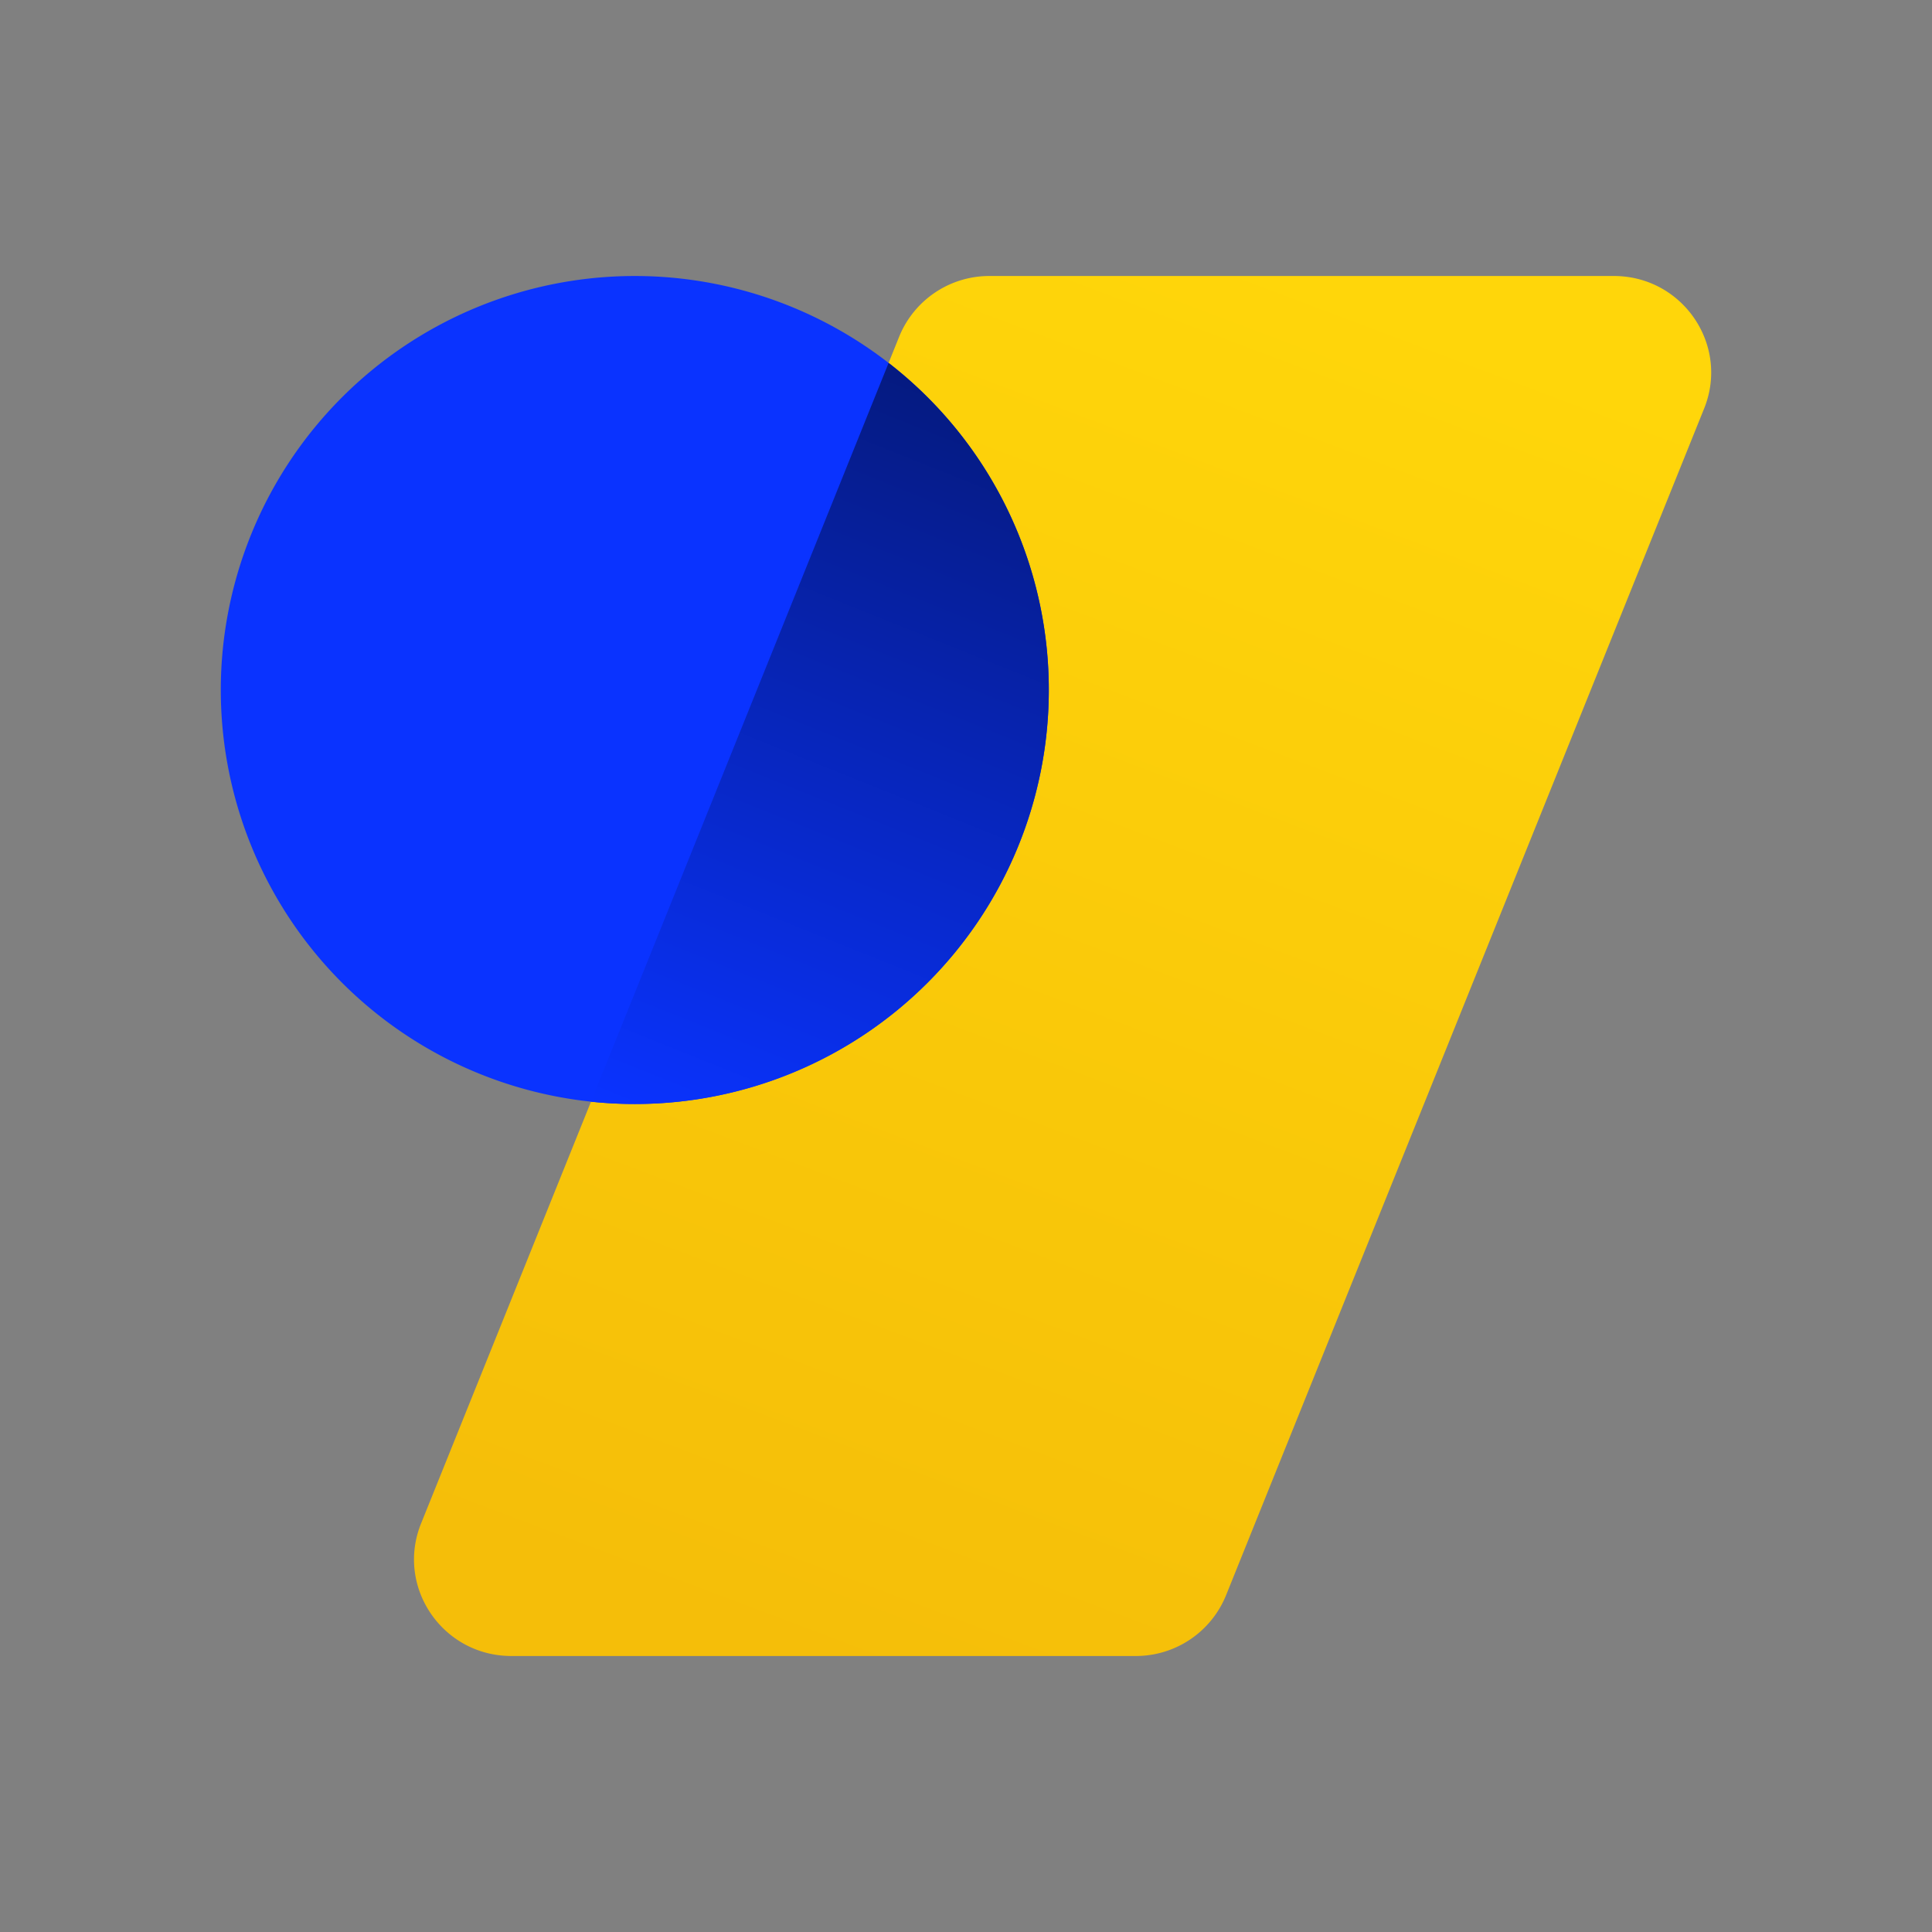 <svg id="Layer_1" data-name="Layer 1" xmlns="http://www.w3.org/2000/svg" xmlns:xlink="http://www.w3.org/1999/xlink" viewBox="0 0 700 700">
  <rect x="0" y="0" width="700" height="700" fill="#808080" stroke="none"/>
  <defs>
    <style>
      .cls-1 {
        fill: none;
        stroke: #fff;
        stroke-miterlimit: 10;
        stroke-width: 20px;
      }

      .cls-2 {
        fill: url(#linear-gradient);
      }

      .cls-3 {
        fill: #0a33ff;
      }

      .cls-4 {
        fill: url(#linear-gradient-2);
      }
    </style>
    <linearGradient id="linear-gradient" x1="479.209" y1="10469.611" x2="290.252" y2="9968.961" gradientTransform="matrix(1, 0, 0, -1, 0, 10570)" gradientUnits="userSpaceOnUse">
      <stop offset="0" stop-color="#ffd60a"/>
      <stop offset="1" stop-color="#f5be09"/>
    </linearGradient>
    <linearGradient id="linear-gradient-2" x1="372.056" y1="10417.791" x2="264.925" y2="10150.772" gradientTransform="matrix(1, 0, 0, -1, 0, 10570)" gradientUnits="userSpaceOnUse">
      <stop offset="0" stop-color="#051a80"/>
      <stop offset="1" stop-color="#0a33ff"/>
    </linearGradient>
  </defs>
  <polygon class="cls-1" points="15550 9550 6550 9550 6550 7000 -400 7000 -400 -1700 15550 -1700 15550 9550"/>
  <g>
    <path class="cls-2" d="M325.781,122.001A35.249,35.249,0,0,1,358.509,100H584.715c24.94,0,41.99,25.009,32.73,47.998L444.219,578a35.253,35.253,0,0,1-32.729,22H185.284c-24.938,0-41.99-25.01-32.728-48Z"/>
    <path class="cls-3" d="M230,400A150,150,0,1,0,80,250,150,150,0,0,0,230,400Z"/>
    <path class="cls-4" d="M380.002,250a150,150,0,0,1-150,150,151.798,151.798,0,0,1-15.876-.83l107.836-267.684A149.745,149.745,0,0,1,380.002,250Z"/>
  </g>
</svg>
